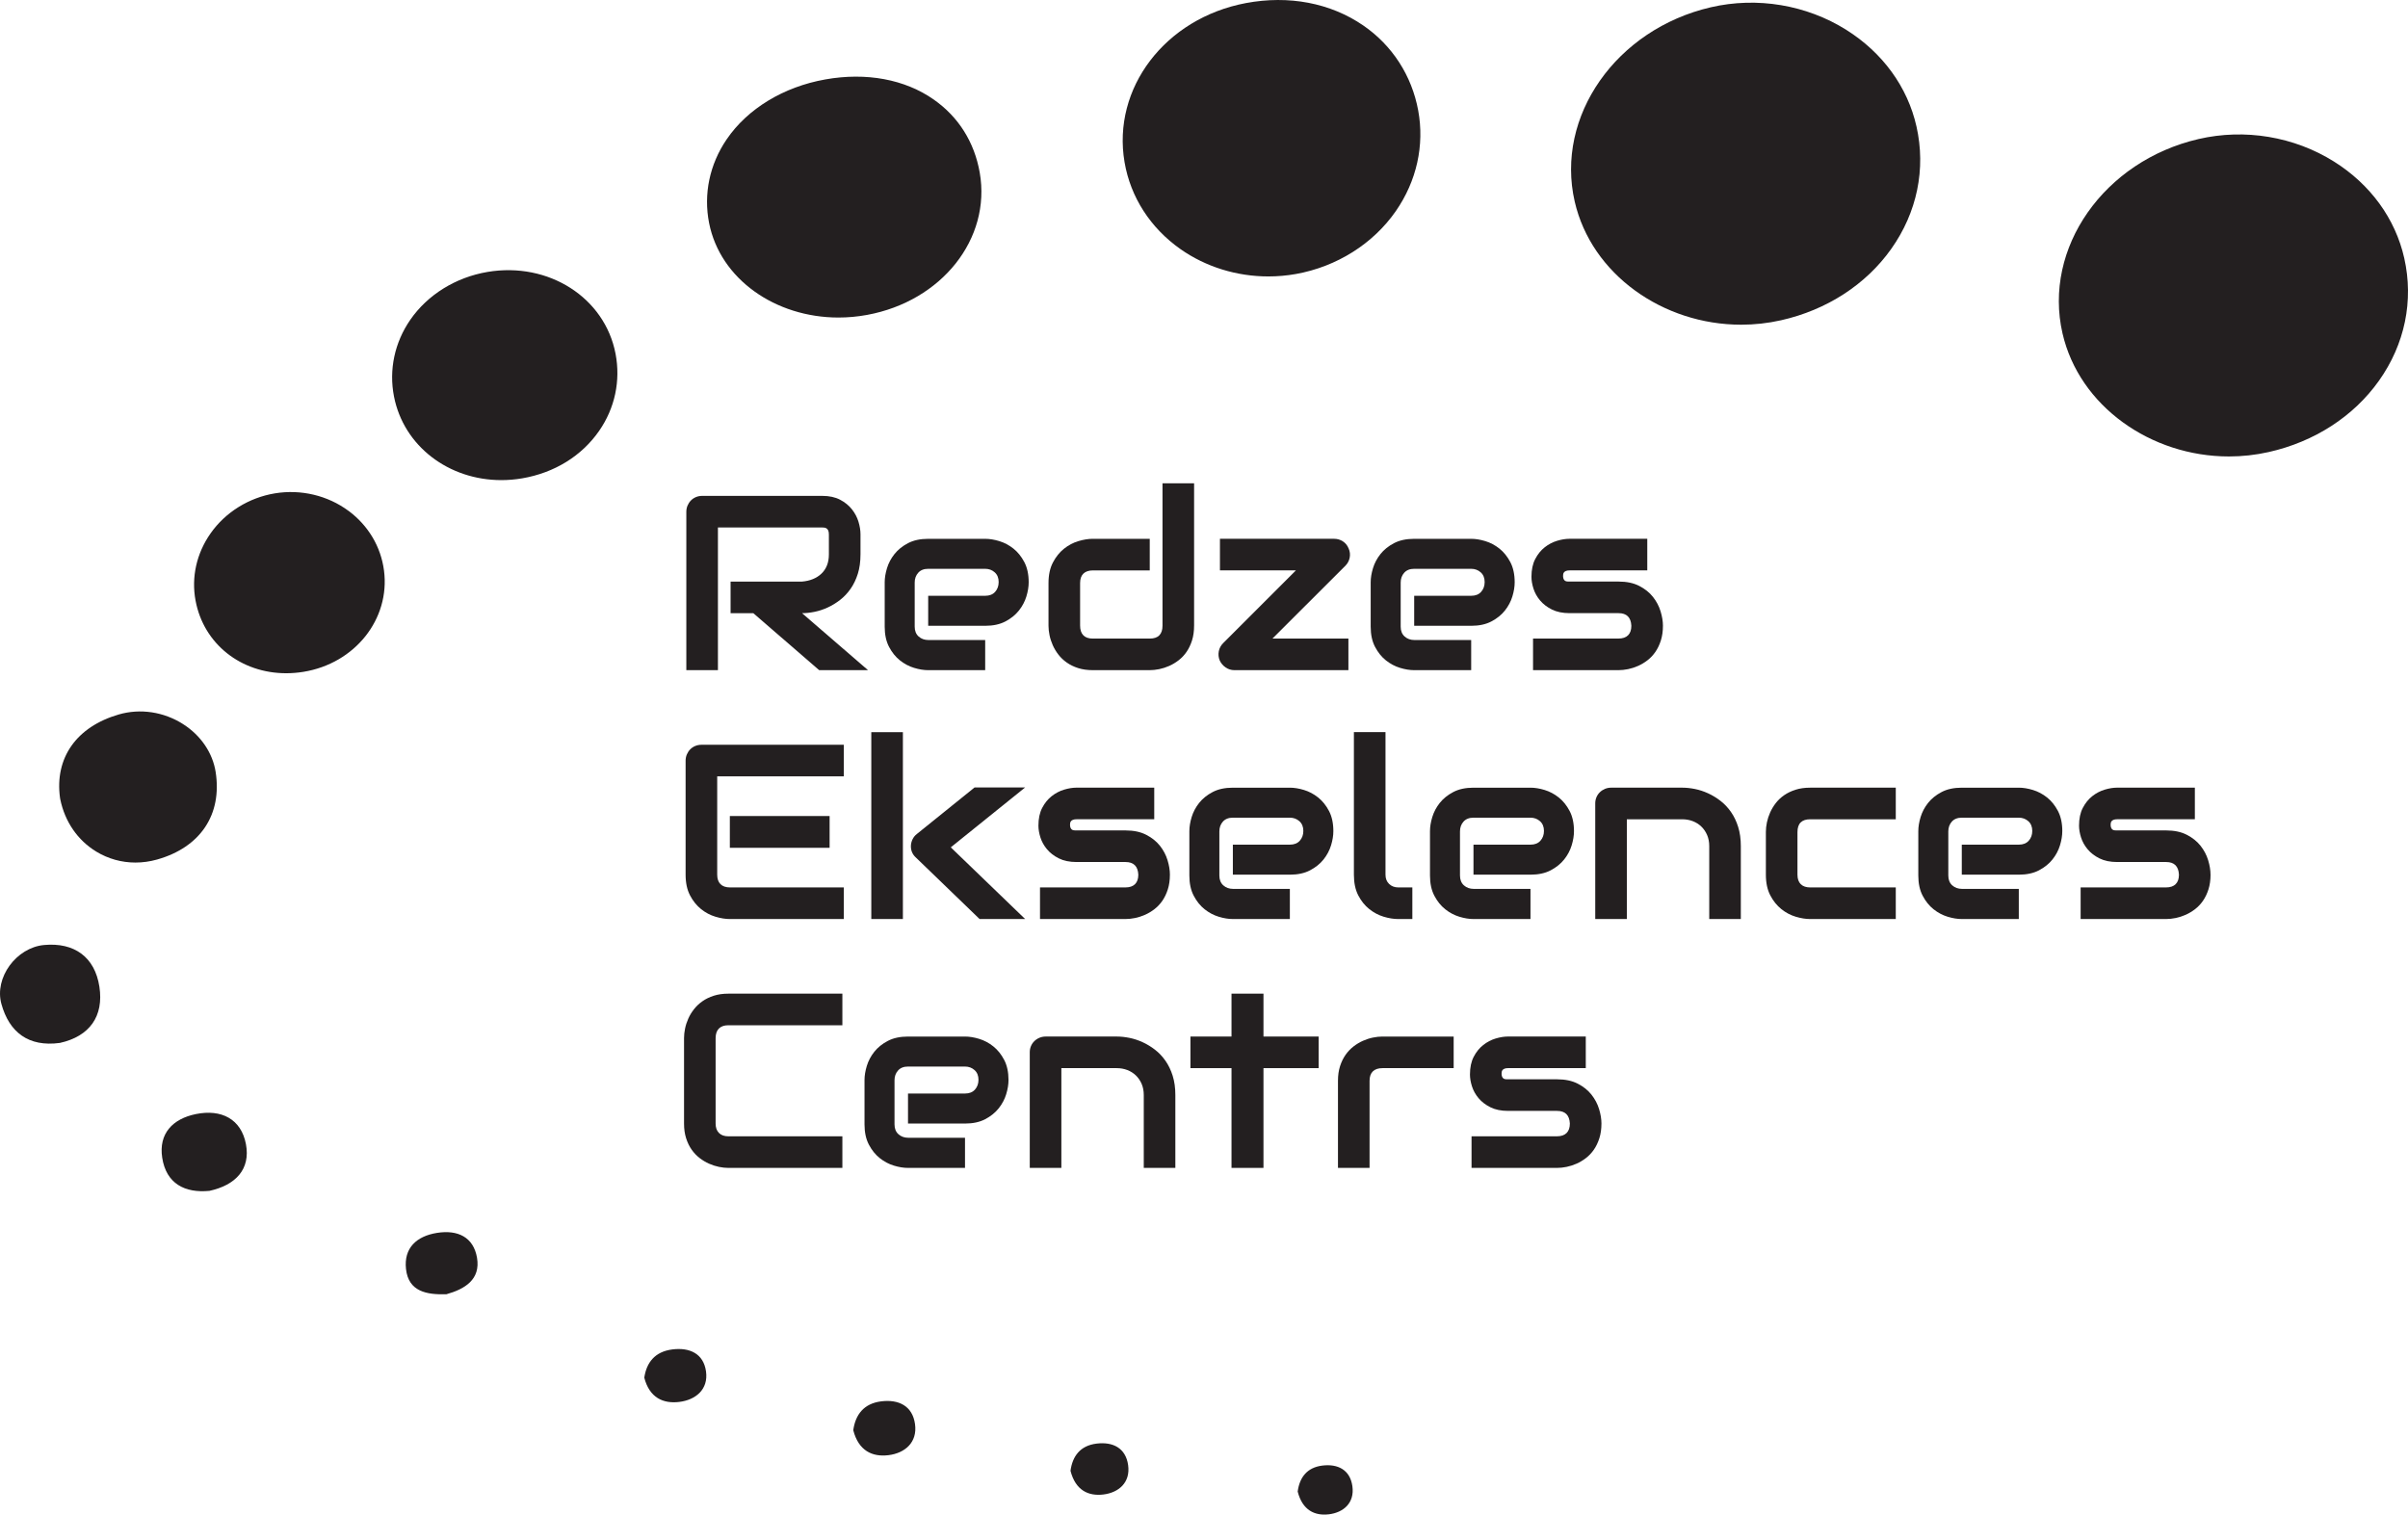 <?xml version="1.0" encoding="UTF-8"?>
<svg id="Layer_2" data-name="Layer 2" xmlns="http://www.w3.org/2000/svg" width="1921.93" height="1208.95" viewBox="0 0 1921.93 1208.95">
  <g id="Layer_1-2" data-name="Layer 1">
    <g>
      <g>
        <path d="M47.9,832.44c23.68-5.27,35.04-21.32,31.43-44.84-3.62-23.64-20-35.53-44.16-33.29-22.11,2.06-39.89,26.03-34.04,47.09,6.21,22.38,21.42,34.53,46.77,31.05" fill="#231f20"/>
        <path d="M167.16,950.55c20.8-4.55,32.92-17.18,29.14-37.26-3.78-20.13-19.68-28.15-39.93-24.04-18.54,3.77-29.84,15.57-26.91,34.8,3.17,20.77,18.09,28.41,37.7,26.5" fill="#231f20"/>
        <path d="M356.28,1033.08c14.69-4.11,27.41-11.75,24.45-29.12-2.82-16.55-15.46-22.51-31.97-19.86-16.44,2.64-26.52,12.14-24.72,28.77,1.98,18.29,16.76,20.64,32.25,20.21" fill="#231f20"/>
        <path d="M514.23,1099.66c4.16,16.11,15.18,20.93,27.96,19.36,13.06-1.61,23.31-9.97,21.31-24.35-1.96-14.16-13-19.3-26.83-17.56-14.12,1.77-20.68,10.62-22.44,22.55" fill="#231f20"/>
        <path d="M681.02,1141.57c4.24,16.54,15.29,21.52,28.07,19.96,13.07-1.59,23.28-10.11,21.22-24.86-2.03-14.52-13.09-19.83-26.92-18.12-14.12,1.75-20.65,10.8-22.36,23.01" fill="#231f20"/>
        <path d="M854.41,1173.99c3.99,15.63,14.32,20.37,26.24,18.92,12.2-1.48,21.71-9.5,19.76-23.45-1.92-13.72-12.26-18.77-25.17-17.17-13.18,1.62-19.25,10.15-20.82,21.69" fill="#231f20"/>
        <path d="M1035.74,1190.56c3.81,14.97,13.63,19.52,24.94,18.16,11.57-1.4,20.6-9.06,18.72-22.42-1.85-13.14-11.67-17.98-23.92-16.48-12.51,1.54-18.26,9.7-19.74,20.74" fill="#231f20"/>
        <path d="M278.2,407.8c-16.58-12.32-38.01-17.43-58.76-14.01h0c-20.81,3.43-39.55,15.08-51.4,31.98-11.19,15.95-15.43,34.99-11.96,53.61,6.49,34.81,36.43,58,72.33,58,4.49,0,9.08-.36,13.72-1.11,41.13-6.64,69.4-42.15,64.36-80.85-2.47-19-12.52-35.92-28.28-47.64" fill="#231f20"/>
        <path d="M146.19,578.02c-15.5-9.88-34.22-12.7-51.39-7.73-33.74,9.78-51.27,34.64-46.9,66.53l.22,1.27c3.7,17.86,13.9,32.66,28.74,41.67,9.53,5.79,20.23,8.74,31.23,8.74,5.73,0,11.54-.8,17.3-2.42,34.54-9.74,52.02-35.85,46.74-69.85-2.38-15.28-11.83-29.2-25.93-38.19" fill="#231f20"/>
        <path d="M1529.61,100.88c-7.09-31.45-26.98-58.82-56.02-77.06-31.83-19.98-71.2-26.56-108.09-18.02-75.58,17.5-124.32,87.09-108.64,155.15,13.38,58.09,70.51,98.23,132.84,98.23,10.51,0,21.16-1.14,31.79-3.53,36.48-8.21,67.72-28.42,87.94-56.92,20.68-29.12,27.85-63.87,20.19-97.85" fill="#231f20"/>
        <path d="M1918.94,206.05c-7.09-31.45-26.98-58.82-56.03-77.06-31.82-19.98-71.2-26.55-108.09-18.02-75.58,17.5-124.32,87.09-108.64,155.15,13.38,58.09,70.52,98.23,132.84,98.23,10.51,0,21.16-1.14,31.78-3.53,36.48-8.21,67.72-28.42,87.95-56.92,20.68-29.12,27.85-63.87,20.19-97.85" fill="#231f20"/>
        <path d="M1087.98,20.26c-26.1-17.91-59.33-24.24-93.59-17.8h0c-64.42,12.13-106.95,67.93-96.83,127.05,4.77,27.84,20.62,52.47,44.65,69.35,20.26,14.24,44.97,21.79,70.12,21.79,7.31,0,14.66-.64,21.94-1.93,32.59-5.8,61.68-24.11,79.81-50.23,16.62-23.96,22.96-52.47,17.85-80.29-5.13-27.88-20.73-52.01-43.95-67.94" fill="#231f20"/>
        <path d="M745.32,79.49c-23.1-16.19-53.85-21.91-86.59-16.09-33.32,5.92-62,23.31-78.69,47.73-13.67,20.01-18.67,43.81-14.06,67.01,8.87,44.63,52.88,75.32,103.26,75.32,7.47,0,15.09-.68,22.75-2.08,59.64-10.95,99.17-60.81,89.99-113.53-4.24-24.34-16.92-44.51-36.66-58.35" fill="#231f20"/>
        <path d="M389.1,217.06h0c-25.33,4.28-47.78,18.18-61.58,38.12-12.59,18.19-17.22,39.98-13.06,61.31,7.76,39.72,43.79,66.74,85.63,66.74,5.48,0,11.07-.46,16.7-1.42,25.7-4.39,47.51-17.84,61.4-37.88,12.58-18.12,17.23-39.96,13.12-61.5-8.57-44.9-53.47-73.57-102.2-65.38" fill="#231f20"/>
      </g>
      <g>
        <path d="M686.79,442.59c0,5.76-.71,10.9-2.13,15.42-1.42,4.53-3.35,8.52-5.77,11.98-2.42,3.46-5.22,6.42-8.39,8.88-3.17,2.46-6.48,4.48-9.94,6.06-3.46,1.59-6.95,2.73-10.48,3.44-3.53,.71-6.84,1.07-9.94,1.07l52.67,45.49h-38.99l-52.57-45.49h-18.14v-25.22h57.03c3.17-.26,6.06-.92,8.68-1.99,2.62-1.07,4.88-2.5,6.79-4.32,1.91-1.81,3.38-3.99,4.41-6.55,1.03-2.55,1.55-5.48,1.55-8.78v-15.91c0-1.42-.18-2.51-.53-3.25-.36-.74-.81-1.29-1.36-1.65-.55-.36-1.13-.57-1.75-.63-.61-.06-1.18-.1-1.7-.1h-83.22v113.87h-25.22v-126.39c0-1.75,.32-3.39,.97-4.95,.65-1.55,1.54-2.91,2.67-4.07,1.13-1.16,2.47-2.07,4.03-2.72,1.55-.65,3.23-.97,5.04-.97h95.74c5.63,0,10.38,1.02,14.26,3.06,3.88,2.04,7.03,4.59,9.46,7.66,2.42,3.07,4.17,6.39,5.24,9.94,1.07,3.56,1.6,6.89,1.6,9.99v16.1Z" fill="#231f20"/>
        <path d="M821.04,464.8c0,3.49-.61,7.26-1.84,11.3-1.23,4.04-3.22,7.79-5.97,11.25-2.75,3.46-6.34,6.35-10.76,8.68-4.43,2.33-9.81,3.49-16.15,3.49h-45.49v-23.96h45.49c3.43,0,6.08-1.05,7.95-3.15,1.87-2.1,2.81-4.71,2.81-7.81,0-3.3-1.05-5.88-3.15-7.76-2.1-1.87-4.64-2.81-7.62-2.81h-45.49c-3.43,0-6.08,1.05-7.95,3.15-1.88,2.1-2.81,4.71-2.81,7.81v35.21c0,3.36,1.05,5.98,3.15,7.86,2.1,1.88,4.7,2.81,7.81,2.81h45.3v24.06h-45.49c-3.49,0-7.26-.61-11.3-1.84-4.04-1.23-7.79-3.22-11.25-5.96-3.46-2.75-6.35-6.34-8.68-10.77-2.33-4.43-3.49-9.81-3.49-16.15v-35.4c0-3.49,.61-7.26,1.84-11.3,1.23-4.04,3.22-7.79,5.96-11.25,2.75-3.46,6.34-6.35,10.77-8.68,4.43-2.33,9.81-3.49,16.15-3.49h45.49c3.49,0,7.26,.61,11.3,1.84,4.04,1.23,7.79,3.22,11.25,5.97,3.46,2.75,6.35,6.34,8.68,10.76,2.33,4.43,3.49,9.81,3.49,16.15Z" fill="#231f20"/>
        <path d="M953.05,499.52c0,4.33-.55,8.23-1.65,11.69-1.1,3.46-2.55,6.5-4.36,9.12-1.81,2.62-3.91,4.85-6.3,6.69-2.39,1.84-4.9,3.35-7.52,4.51-2.62,1.16-5.27,2.02-7.95,2.57-2.68,.55-5.22,.82-7.62,.82h-45.49c-4.33,0-8.21-.55-11.64-1.65-3.43-1.1-6.45-2.57-9.07-4.41-2.62-1.84-4.85-3.96-6.69-6.35-1.84-2.39-3.35-4.9-4.51-7.52-1.16-2.62-2.02-5.27-2.57-7.95-.55-2.68-.82-5.19-.82-7.52v-34.14c0-6.47,1.18-11.95,3.54-16.44,2.36-4.49,5.3-8.15,8.83-10.96,3.52-2.81,7.35-4.83,11.49-6.06,4.14-1.23,7.95-1.84,11.45-1.84h45.49v25.22h-45.3c-3.36,0-5.92,.86-7.66,2.57-1.75,1.71-2.62,4.22-2.62,7.52v33.95c0,3.43,.86,6.01,2.57,7.76,1.71,1.75,4.22,2.62,7.52,2.62h45.49c3.43,0,5.98-.87,7.66-2.62,1.68-1.75,2.52-4.27,2.52-7.57v-113.78h25.22v113.78Z" fill="#231f20"/>
        <path d="M1076.43,437.83c1.03,2.39,1.31,4.82,.82,7.27-.48,2.46-1.6,4.59-3.35,6.4l-58.3,58.2h60.62v25.22h-90.98c-2.59,0-4.93-.73-7.03-2.18-2.1-1.46-3.67-3.31-4.71-5.58-.97-2.39-1.21-4.83-.73-7.32,.48-2.49,1.66-4.67,3.54-6.55l58-58h-60.62v-25.22h91.18c2.52,0,4.83,.68,6.93,2.04,2.1,1.36,3.64,3.27,4.61,5.72Z" fill="#231f20"/>
        <path d="M1208.93,464.8c0,3.49-.61,7.26-1.84,11.3-1.23,4.04-3.22,7.79-5.97,11.25s-6.34,6.35-10.76,8.68c-4.43,2.33-9.81,3.49-16.15,3.49h-45.49v-23.96h45.49c3.43,0,6.08-1.05,7.95-3.15,1.87-2.1,2.81-4.71,2.81-7.81,0-3.3-1.05-5.88-3.15-7.76-2.1-1.87-4.64-2.81-7.62-2.81h-45.49c-3.43,0-6.08,1.05-7.95,3.15-1.88,2.1-2.81,4.71-2.81,7.81v35.21c0,3.36,1.05,5.98,3.15,7.86,2.1,1.88,4.7,2.81,7.81,2.81h45.3v24.06h-45.49c-3.49,0-7.26-.61-11.3-1.84-4.04-1.23-7.79-3.22-11.25-5.96-3.46-2.75-6.35-6.34-8.68-10.77-2.33-4.43-3.49-9.81-3.49-16.15v-35.4c0-3.49,.61-7.26,1.84-11.3,1.23-4.04,3.22-7.79,5.96-11.25,2.75-3.46,6.34-6.35,10.77-8.68,4.43-2.33,9.81-3.49,16.15-3.49h45.49c3.49,0,7.26,.61,11.3,1.84,4.04,1.23,7.79,3.22,11.25,5.97,3.46,2.75,6.35,6.34,8.68,10.76,2.33,4.43,3.49,9.81,3.49,16.15Z" fill="#231f20"/>
        <path d="M1327.26,499.52c0,4.33-.55,8.23-1.65,11.69-1.1,3.46-2.55,6.5-4.36,9.12-1.81,2.62-3.91,4.85-6.3,6.69-2.39,1.84-4.9,3.35-7.52,4.51-2.62,1.16-5.27,2.02-7.95,2.57s-5.22,.82-7.61,.82h-68.29v-25.22h68.09c3.43,0,6.01-.87,7.76-2.62,1.75-1.75,2.62-4.27,2.62-7.57-.32-6.72-3.72-10.09-10.18-10.09h-39.09c-5.56,0-10.28-.97-14.16-2.91-3.88-1.94-7.03-4.36-9.46-7.27-2.43-2.91-4.17-6.04-5.24-9.41-1.07-3.36-1.6-6.5-1.6-9.41,0-5.63,1-10.36,3.01-14.21,2-3.85,4.53-6.97,7.57-9.36,3.04-2.39,6.34-4.12,9.89-5.19,3.56-1.07,6.89-1.6,9.99-1.6h61.98v25.22h-61.79c-1.29,0-2.31,.14-3.05,.44-.74,.29-1.3,.68-1.65,1.16-.36,.48-.57,1-.63,1.55-.07,.55-.1,1.08-.1,1.6,.06,1.04,.26,1.84,.58,2.42,.32,.58,.73,1,1.21,1.26,.48,.26,1.03,.4,1.65,.44,.61,.03,1.21,.05,1.8,.05h39.09c6.47,0,11.96,1.16,16.49,3.49,4.53,2.33,8.18,5.25,10.96,8.78,2.78,3.52,4.8,7.36,6.06,11.49,1.26,4.14,1.89,7.99,1.89,11.54Z" fill="#231f20"/>
        <path d="M673.5,733.58h-90.98c-3.49,0-7.31-.61-11.45-1.84-4.14-1.23-7.97-3.25-11.5-6.07-3.52-2.81-6.47-6.46-8.82-10.96-2.36-4.49-3.54-10.01-3.54-16.54v-90.98c0-1.75,.32-3.39,.97-4.95,.65-1.55,1.54-2.91,2.67-4.07,1.13-1.16,2.47-2.07,4.03-2.72,1.55-.65,3.23-.97,5.04-.97h113.58v25.22h-101.07v78.47c0,3.3,.87,5.82,2.62,7.57,1.75,1.75,4.3,2.62,7.66,2.62h90.79v25.22Zm-11.35-56.84h-79.63v-25.41h79.63v25.41Z" fill="#231f20"/>
        <path d="M720.64,733.58h-25.22v-149.18h25.22v149.18Zm97.58,0h-36.37l-50.83-49.08c-2.85-2.58-4.17-5.82-3.98-9.7,.13-1.81,.6-3.5,1.41-5.09,.81-1.58,1.92-2.93,3.35-4.03l46.07-37.15h40.35l-59.36,47.82,59.36,57.23Z" fill="#231f20"/>
        <path d="M933.75,698.17c0,4.33-.55,8.23-1.65,11.69-1.1,3.46-2.55,6.5-4.36,9.12-1.81,2.62-3.91,4.85-6.3,6.69-2.39,1.84-4.9,3.35-7.52,4.51-2.62,1.16-5.27,2.02-7.95,2.57-2.68,.55-5.22,.82-7.61,.82h-68.29v-25.22h68.09c3.43,0,6.01-.87,7.76-2.62,1.75-1.75,2.62-4.27,2.62-7.57-.32-6.72-3.72-10.09-10.18-10.09h-39.09c-5.56,0-10.28-.97-14.16-2.91-3.88-1.94-7.03-4.37-9.46-7.28-2.43-2.91-4.17-6.04-5.24-9.41-1.07-3.36-1.6-6.5-1.6-9.41,0-5.63,1-10.36,3.01-14.21,2-3.85,4.53-6.97,7.57-9.36,3.04-2.39,6.34-4.12,9.89-5.19,3.56-1.07,6.89-1.6,9.99-1.6h61.98v25.22h-61.79c-1.29,0-2.31,.14-3.05,.44-.74,.29-1.3,.68-1.65,1.16-.36,.48-.57,1-.63,1.55-.07,.55-.1,1.08-.1,1.6,.06,1.04,.26,1.84,.58,2.42,.32,.58,.73,1,1.21,1.26,.48,.26,1.03,.4,1.65,.44,.61,.03,1.21,.05,1.8,.05h39.09c6.47,0,11.96,1.16,16.49,3.49,4.53,2.33,8.18,5.25,10.96,8.78,2.78,3.52,4.8,7.36,6.06,11.49,1.26,4.14,1.89,7.99,1.89,11.54Z" fill="#231f20"/>
        <path d="M1064.21,663.45c0,3.49-.61,7.26-1.84,11.3-1.23,4.04-3.22,7.79-5.97,11.25-2.75,3.46-6.34,6.35-10.76,8.68-4.43,2.33-9.81,3.49-16.15,3.49h-45.49v-23.96h45.49c3.43,0,6.08-1.05,7.95-3.15,1.87-2.1,2.81-4.71,2.81-7.81,0-3.3-1.05-5.88-3.15-7.76-2.1-1.87-4.64-2.81-7.62-2.81h-45.49c-3.43,0-6.08,1.05-7.95,3.15-1.88,2.1-2.81,4.71-2.81,7.81v35.21c0,3.36,1.05,5.98,3.15,7.86,2.1,1.87,4.7,2.81,7.81,2.81h45.3v24.06h-45.49c-3.49,0-7.26-.61-11.3-1.84-4.04-1.23-7.79-3.22-11.25-5.97-3.46-2.75-6.35-6.34-8.68-10.77-2.33-4.43-3.49-9.81-3.49-16.15v-35.4c0-3.49,.61-7.26,1.84-11.3,1.23-4.04,3.22-7.79,5.96-11.25,2.75-3.46,6.34-6.35,10.77-8.68,4.43-2.33,9.81-3.49,16.15-3.49h45.49c3.49,0,7.26,.61,11.3,1.84,4.04,1.23,7.79,3.22,11.25,5.97,3.46,2.75,6.35,6.34,8.68,10.76,2.33,4.43,3.49,9.81,3.49,16.15Z" fill="#231f20"/>
        <path d="M1127.26,733.58h-11.25c-3.62,0-7.49-.61-11.59-1.84-4.11-1.23-7.94-3.25-11.5-6.07-3.56-2.81-6.5-6.46-8.83-10.96-2.33-4.49-3.49-10.01-3.49-16.54v-113.78h25.22v113.78c0,3.1,.97,5.57,2.91,7.42,1.94,1.84,4.36,2.76,7.27,2.76h11.25v25.22Z" fill="#231f20"/>
        <path d="M1256.26,663.45c0,3.49-.61,7.26-1.84,11.3-1.23,4.04-3.22,7.79-5.97,11.25-2.75,3.46-6.34,6.35-10.76,8.68-4.43,2.33-9.81,3.49-16.15,3.49h-45.49v-23.96h45.49c3.43,0,6.08-1.05,7.95-3.15,1.87-2.1,2.81-4.71,2.81-7.81,0-3.3-1.05-5.88-3.15-7.76-2.1-1.87-4.64-2.81-7.62-2.81h-45.49c-3.43,0-6.08,1.05-7.95,3.15-1.88,2.1-2.81,4.71-2.81,7.81v35.21c0,3.36,1.05,5.98,3.15,7.86,2.1,1.87,4.7,2.81,7.81,2.81h45.3v24.06h-45.49c-3.49,0-7.26-.61-11.3-1.84-4.04-1.23-7.79-3.22-11.25-5.97-3.46-2.75-6.35-6.34-8.68-10.77-2.33-4.43-3.49-9.81-3.49-16.15v-35.4c0-3.49,.61-7.26,1.84-11.3,1.23-4.04,3.22-7.79,5.96-11.25,2.75-3.46,6.34-6.35,10.77-8.68,4.43-2.33,9.81-3.49,16.15-3.49h45.49c3.49,0,7.26,.61,11.3,1.84,4.04,1.23,7.79,3.22,11.25,5.97,3.46,2.75,6.35,6.34,8.68,10.76,2.33,4.43,3.49,9.81,3.49,16.15Z" fill="#231f20"/>
        <path d="M1389.44,733.58h-25.22v-58.2c0-3.3-.57-6.25-1.7-8.87-1.13-2.62-2.67-4.86-4.61-6.74-1.94-1.87-4.22-3.31-6.84-4.32-2.62-1-5.45-1.5-8.49-1.5h-44.13v79.63h-25.22v-92.34c0-1.75,.32-3.38,.97-4.9,.65-1.52,1.55-2.85,2.72-3.98,1.16-1.13,2.52-2.02,4.07-2.67,1.55-.65,3.2-.97,4.95-.97h56.84c3.17,0,6.51,.36,10.04,1.07,3.52,.71,7.02,1.86,10.48,3.44,3.46,1.58,6.76,3.59,9.89,6.01,3.14,2.42,5.92,5.37,8.34,8.82,2.43,3.46,4.35,7.45,5.77,11.98,1.42,4.53,2.13,9.64,2.13,15.32v58.2Z" fill="#231f20"/>
        <path d="M1513.11,733.58h-68.38c-3.49,0-7.31-.61-11.45-1.84-4.14-1.23-7.97-3.25-11.49-6.07-3.53-2.81-6.47-6.46-8.83-10.96-2.36-4.49-3.54-10.01-3.54-16.54v-34.14c0-2.39,.27-4.91,.82-7.57,.55-2.65,1.41-5.29,2.57-7.9,1.16-2.62,2.67-5.12,4.51-7.52,1.84-2.39,4.07-4.49,6.69-6.3,2.62-1.81,5.64-3.26,9.07-4.36,3.43-1.1,7.31-1.65,11.64-1.65h68.38v25.22h-68.38c-3.3,0-5.81,.84-7.52,2.52-1.71,1.68-2.57,4.27-2.57,7.76v33.95c0,3.3,.87,5.82,2.62,7.57,1.75,1.75,4.3,2.62,7.66,2.62h68.19v25.22Z" fill="#231f20"/>
        <path d="M1646,663.45c0,3.49-.61,7.26-1.84,11.3-1.23,4.04-3.22,7.79-5.97,11.25-2.75,3.46-6.34,6.35-10.76,8.68-4.43,2.33-9.81,3.49-16.15,3.49h-45.49v-23.96h45.49c3.43,0,6.08-1.05,7.95-3.15,1.87-2.1,2.81-4.71,2.81-7.81,0-3.3-1.05-5.88-3.15-7.76-2.1-1.87-4.64-2.81-7.61-2.81h-45.49c-3.43,0-6.08,1.05-7.95,3.15-1.87,2.1-2.81,4.71-2.81,7.81v35.21c0,3.36,1.05,5.98,3.15,7.86,2.1,1.87,4.7,2.81,7.81,2.81h45.3v24.06h-45.49c-3.49,0-7.26-.61-11.3-1.84-4.04-1.23-7.79-3.22-11.25-5.97-3.46-2.75-6.35-6.34-8.68-10.77-2.33-4.43-3.49-9.81-3.49-16.15v-35.4c0-3.49,.61-7.26,1.84-11.3,1.23-4.04,3.22-7.79,5.96-11.25,2.75-3.46,6.34-6.35,10.77-8.68,4.43-2.33,9.81-3.49,16.15-3.49h45.49c3.49,0,7.26,.61,11.3,1.84,4.04,1.23,7.79,3.22,11.25,5.97,3.46,2.75,6.35,6.34,8.68,10.76,2.33,4.43,3.49,9.81,3.49,16.15Z" fill="#231f20"/>
        <path d="M1764.33,698.17c0,4.33-.55,8.23-1.65,11.69-1.1,3.46-2.55,6.5-4.36,9.12-1.81,2.62-3.91,4.85-6.31,6.69-2.39,1.84-4.9,3.35-7.52,4.51-2.62,1.16-5.27,2.02-7.95,2.57-2.68,.55-5.22,.82-7.61,.82h-68.29v-25.22h68.09c3.43,0,6.01-.87,7.76-2.62,1.75-1.75,2.62-4.27,2.62-7.57-.33-6.72-3.72-10.09-10.19-10.09h-39.09c-5.56,0-10.28-.97-14.16-2.91-3.88-1.94-7.04-4.37-9.46-7.28-2.43-2.91-4.17-6.04-5.24-9.41-1.07-3.36-1.6-6.5-1.6-9.41,0-5.63,1-10.36,3.01-14.21,2.01-3.85,4.53-6.97,7.57-9.36,3.04-2.39,6.34-4.12,9.89-5.19,3.56-1.07,6.89-1.6,9.99-1.6h61.98v25.22h-61.79c-1.3,0-2.31,.14-3.06,.44-.74,.29-1.3,.68-1.65,1.16-.36,.48-.56,1-.63,1.55-.07,.55-.1,1.08-.1,1.6,.06,1.04,.26,1.84,.58,2.42,.32,.58,.72,1,1.21,1.26,.48,.26,1.03,.4,1.65,.44,.61,.03,1.22,.05,1.8,.05h39.09c6.47,0,11.96,1.16,16.49,3.49,4.53,2.33,8.18,5.25,10.96,8.78,2.78,3.52,4.8,7.36,6.06,11.49,1.26,4.14,1.89,7.99,1.89,11.54Z" fill="#231f20"/>
        <path d="M672.34,932.23h-90.98c-2.33,0-4.84-.27-7.52-.82-2.68-.55-5.34-1.41-7.95-2.57-2.62-1.16-5.13-2.67-7.52-4.51-2.39-1.84-4.51-4.07-6.35-6.69-1.84-2.62-3.31-5.66-4.41-9.12-1.1-3.46-1.65-7.35-1.65-11.69v-68.29c0-2.33,.27-4.84,.82-7.52,.55-2.68,1.41-5.34,2.57-7.95,1.16-2.62,2.68-5.12,4.56-7.52,1.87-2.39,4.12-4.51,6.74-6.35,2.62-1.84,5.64-3.31,9.07-4.41,3.43-1.1,7.31-1.65,11.64-1.65h90.98v25.22h-90.98c-3.3,0-5.82,.87-7.57,2.62-1.75,1.75-2.62,4.33-2.62,7.76v68.09c0,3.23,.89,5.74,2.67,7.51,1.78,1.78,4.28,2.67,7.52,2.67h90.98v25.22Z" fill="#231f20"/>
        <path d="M804.93,862.1c0,3.49-.61,7.26-1.84,11.3-1.23,4.04-3.22,7.79-5.97,11.25-2.75,3.46-6.34,6.35-10.76,8.68-4.43,2.33-9.81,3.49-16.15,3.49h-45.49v-23.96h45.49c3.43,0,6.08-1.05,7.95-3.15,1.87-2.1,2.81-4.7,2.81-7.81,0-3.3-1.05-5.89-3.15-7.76-2.1-1.87-4.64-2.81-7.62-2.81h-45.49c-3.43,0-6.08,1.05-7.95,3.15-1.88,2.1-2.81,4.71-2.81,7.81v35.21c0,3.36,1.05,5.98,3.15,7.86,2.1,1.87,4.7,2.81,7.81,2.81h45.3v24.06h-45.49c-3.49,0-7.26-.61-11.3-1.84-4.04-1.23-7.79-3.22-11.25-5.97-3.46-2.75-6.35-6.34-8.68-10.77-2.33-4.43-3.49-9.81-3.49-16.15v-35.4c0-3.49,.61-7.26,1.84-11.3,1.23-4.04,3.22-7.79,5.96-11.25,2.75-3.46,6.34-6.35,10.77-8.68,4.43-2.33,9.81-3.49,16.15-3.49h45.49c3.49,0,7.26,.61,11.3,1.84,4.04,1.23,7.79,3.22,11.25,5.97,3.46,2.75,6.35,6.34,8.68,10.76,2.33,4.43,3.49,9.82,3.49,16.15Z" fill="#231f20"/>
        <path d="M938.11,932.23h-25.22v-58.2c0-3.3-.57-6.26-1.7-8.88-1.13-2.62-2.67-4.86-4.61-6.74-1.94-1.87-4.22-3.31-6.84-4.32-2.62-1-5.45-1.5-8.49-1.5h-44.13v79.63h-25.22v-92.34c0-1.75,.32-3.38,.97-4.9,.65-1.52,1.55-2.84,2.72-3.98,1.16-1.13,2.52-2.02,4.07-2.66,1.55-.65,3.2-.97,4.95-.97h56.84c3.17,0,6.51,.36,10.04,1.07,3.52,.71,7.02,1.86,10.48,3.44,3.46,1.58,6.76,3.59,9.89,6.01,3.14,2.42,5.92,5.37,8.34,8.82,2.43,3.46,4.35,7.46,5.77,11.98,1.42,4.53,2.13,9.64,2.13,15.33v58.2Z" fill="#231f20"/>
        <path d="M1052.47,852.59h-44.04v79.63h-25.51v-79.63h-32.78v-25.22h32.78v-34.24h25.51v34.24h44.04v25.22Z" fill="#231f20"/>
        <path d="M1160.23,852.59h-56.74c-3.43,0-6.01,.86-7.76,2.57-1.75,1.71-2.62,4.22-2.62,7.52v69.54h-25.22v-69.54c0-4.33,.55-8.21,1.65-11.64,1.1-3.43,2.57-6.45,4.41-9.07,1.84-2.62,3.96-4.85,6.35-6.69,2.39-1.84,4.9-3.35,7.52-4.51,2.62-1.16,5.27-2.02,7.95-2.57,2.68-.55,5.19-.82,7.52-.82h56.94v25.22Z" fill="#231f20"/>
        <path d="M1278.18,896.82c0,4.33-.55,8.23-1.65,11.69-1.1,3.46-2.55,6.5-4.36,9.12-1.81,2.62-3.91,4.85-6.3,6.69-2.39,1.84-4.9,3.35-7.52,4.51-2.62,1.16-5.27,2.02-7.95,2.57-2.68,.55-5.22,.82-7.61,.82h-68.29v-25.22h68.09c3.43,0,6.01-.87,7.76-2.62,1.75-1.75,2.62-4.27,2.62-7.57-.32-6.72-3.72-10.09-10.18-10.09h-39.09c-5.56,0-10.28-.97-14.16-2.91-3.88-1.94-7.03-4.37-9.46-7.28-2.43-2.91-4.17-6.04-5.24-9.41-1.07-3.36-1.6-6.5-1.6-9.41,0-5.63,1-10.36,3.01-14.21,2-3.85,4.53-6.97,7.57-9.36,3.04-2.39,6.34-4.13,9.89-5.19,3.56-1.07,6.89-1.6,9.99-1.6h61.98v25.22h-61.79c-1.29,0-2.31,.14-3.05,.44-.74,.29-1.3,.68-1.65,1.16-.36,.48-.57,1-.63,1.55-.07,.55-.1,1.08-.1,1.6,.06,1.04,.26,1.84,.58,2.43,.32,.58,.73,1,1.21,1.26,.48,.26,1.03,.41,1.65,.44,.61,.04,1.21,.05,1.8,.05h39.09c6.47,0,11.96,1.16,16.49,3.49,4.53,2.33,8.18,5.25,10.96,8.78,2.78,3.52,4.8,7.36,6.06,11.49,1.26,4.14,1.89,7.99,1.89,11.54Z" fill="#231f20"/>
      </g>
    </g>
  </g>
</svg>